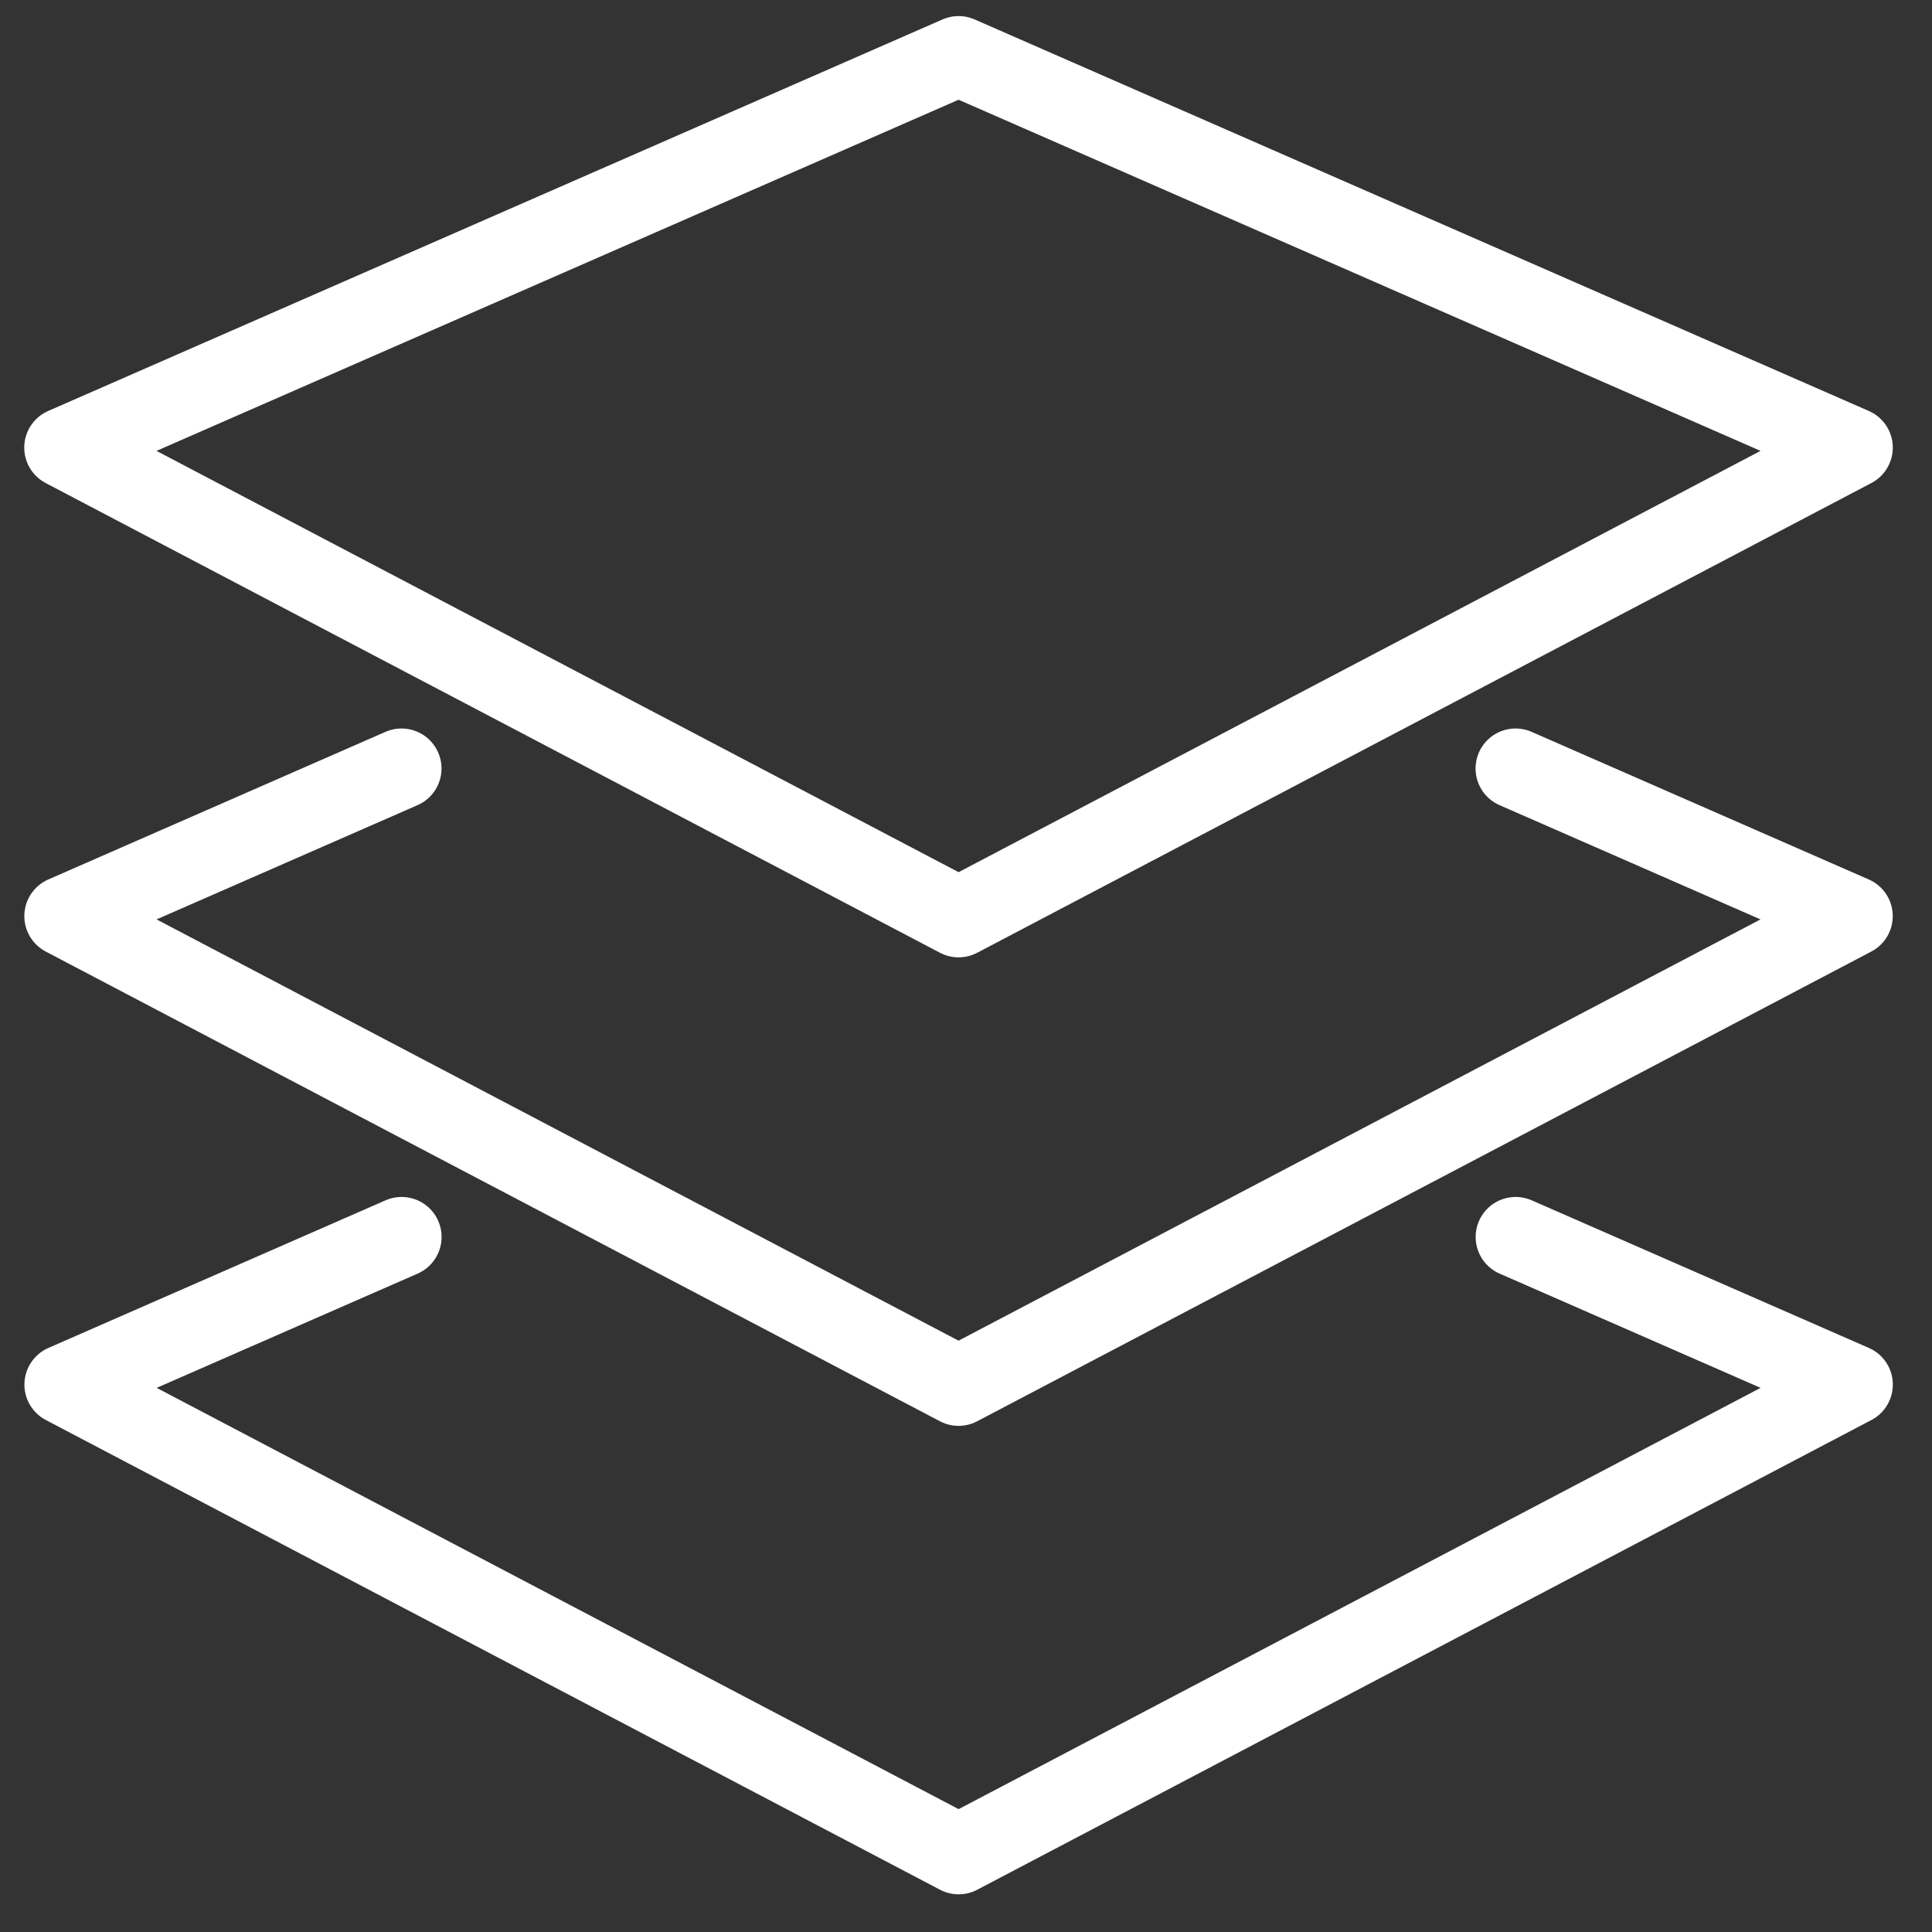 <svg width="44" height="44" viewBox="0 0 44 44" fill="none" xmlns="http://www.w3.org/2000/svg">
<rect x="0" y="0" width="44" height="44" fill="#333333" stroke="none"/>
<path d="M1.463 10.194L21.831 20.892L42.196 10.194L21.831 1.277L1.463 10.194Z" stroke="white" stroke-width="1.822" stroke-miterlimit="10" stroke-linecap="round" stroke-linejoin="round"/>
<path d="M34.516 17.502L42.195 20.864L34.516 24.898L30.623 26.943L21.83 31.562L13.037 26.943L9.144 24.898L1.465 20.864L9.144 17.502" stroke="white" stroke-width="1.822" stroke-miterlimit="10" stroke-linecap="round" stroke-linejoin="round"/>
<path d="M34.518 28.171L42.197 31.533L21.832 42.231L1.467 31.533L9.146 28.171" stroke="white" stroke-width="1.822" stroke-miterlimit="10" stroke-linecap="round" stroke-linejoin="round"/>
</svg>

